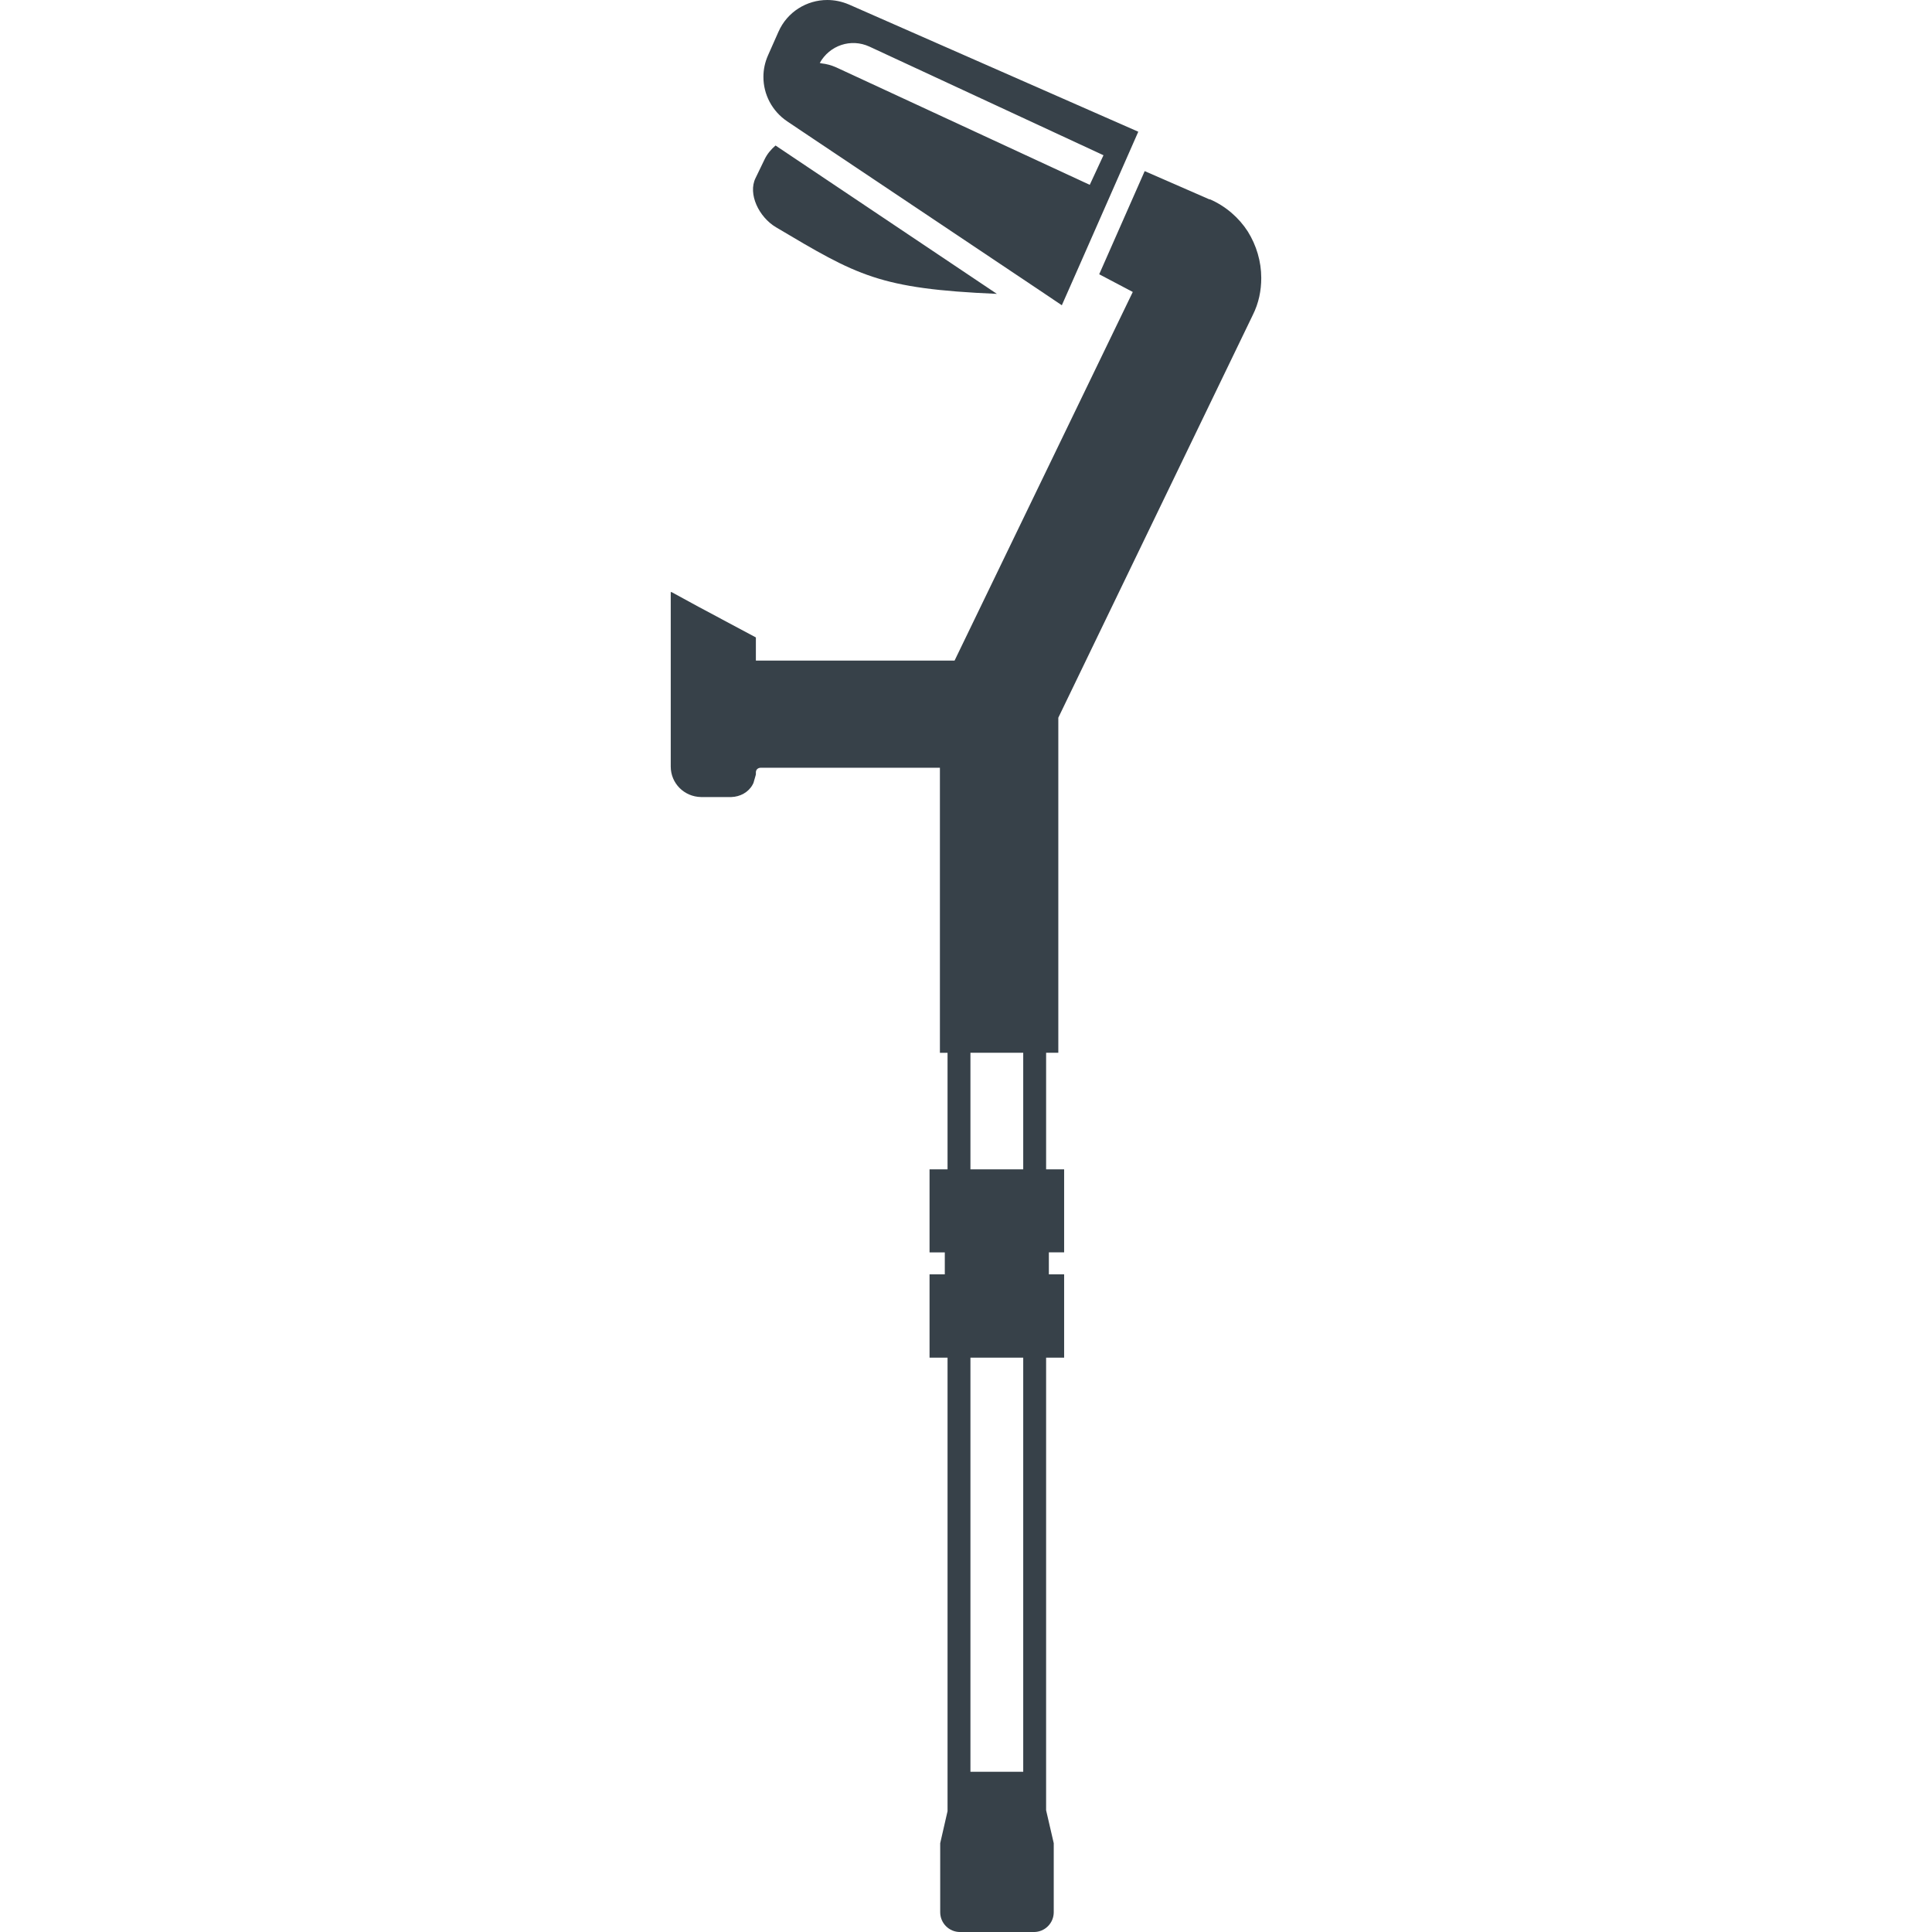 <?xml version="1.0" encoding="utf-8"?>
<!-- Generator: Adobe Illustrator 24.1.1, SVG Export Plug-In . SVG Version: 6.00 Build 0)  -->
<svg version="1.1" id="_x31_0" xmlns="http://www.w3.org/2000/svg" xmlns:xlink="http://www.w3.org/1999/xlink" x="0px" y="0px"
	 viewBox="0 0 512 512" style="enable-background:new 0 0 512 512;" xml:space="preserve">
<style type="text/css">
	.st0{fill:#374149;}
</style>
<g>
	<path class="st0" d="M280.465,278.996v-88.801l51.519-106.676c1.621-3.234,2.262-6.55,2.262-9.867
		c0-4.367-1.289-8.652-3.558-12.293c-2.344-3.641-5.82-6.71-10.11-8.574v0.082l-17.222-7.519l-12.054,27.335l8.898,4.692
		l-47.23,97.695h-52.653v-6.145l-15.246-8.144l-7.161-3.906v0.086l-0.156-0.086v46.262c0,4.446,3.558,8.004,8.008,8.086h8.086
		c2.266-0.082,4.446-1.214,5.578-3.234l0.246-0.488l0.489-1.695l0.156-0.566v-0.566c0-0.726,0.57-1.215,1.297-1.215h47.473v75.539
		h2.023v30.894h-4.77v21.774v0.066l0,0v0.16h4.043v5.821h-4.043v21.851v0.07l0,0v0.16h4.77v120.18l-1.945,8.492v18.278
		c0,2.91,2.347,5.258,5.262,5.258h19.57c2.91,0,5.258-2.348,5.258-5.258v-18.278l-2.023-8.734V359.793h4.774v-22.082h-4.047v-5.821
		h4.047v-22h-4.774v-30.894H280.465z M257.176,309.89v-30.894h13.989v30.894H257.176z M257.176,469.539V359.793h13.989v109.746
		H257.176z"/>
	<path class="st0" d="M205.633,60.218c21.64,12.84,27.285,16.305,58.554,17.661l-58.66-39.317c-1.184,1.023-2.219,2.219-2.93,3.726
		c-0.954,1.977-1.43,2.93-2.375,4.914C198.16,51.402,201.113,57.523,205.633,60.218z"/>
	<path class="st0" d="M208.605,32.152l0.004,0.004l5.551,3.723l61.359,41.066l3.879,2.609l1.996,1.344l2.168-4.902l2.691-6.098
		l15.285-34.722l0.051-0.122l0,0l0.066-0.148L224.98,1.195l-0.023-0.008C223.043,0.371,221.102,0,219.246,0
		c-5.445-0.004-10.629,3.141-12.945,8.422V8.418l-2.774,6.262c-0.817,1.843-1.219,3.789-1.211,5.706
		C202.308,24.977,204.571,29.426,208.605,32.152z M217.25,16.68c2.598-4.661,8.238-6.59,13.153-4.332l62.031,28.793l-3.637,7.843
		L221.59,17.848c-1.282-0.57-2.566-0.91-3.848-1.047C217.578,16.766,217.418,16.715,217.25,16.68z"/>
</g>
</svg>
